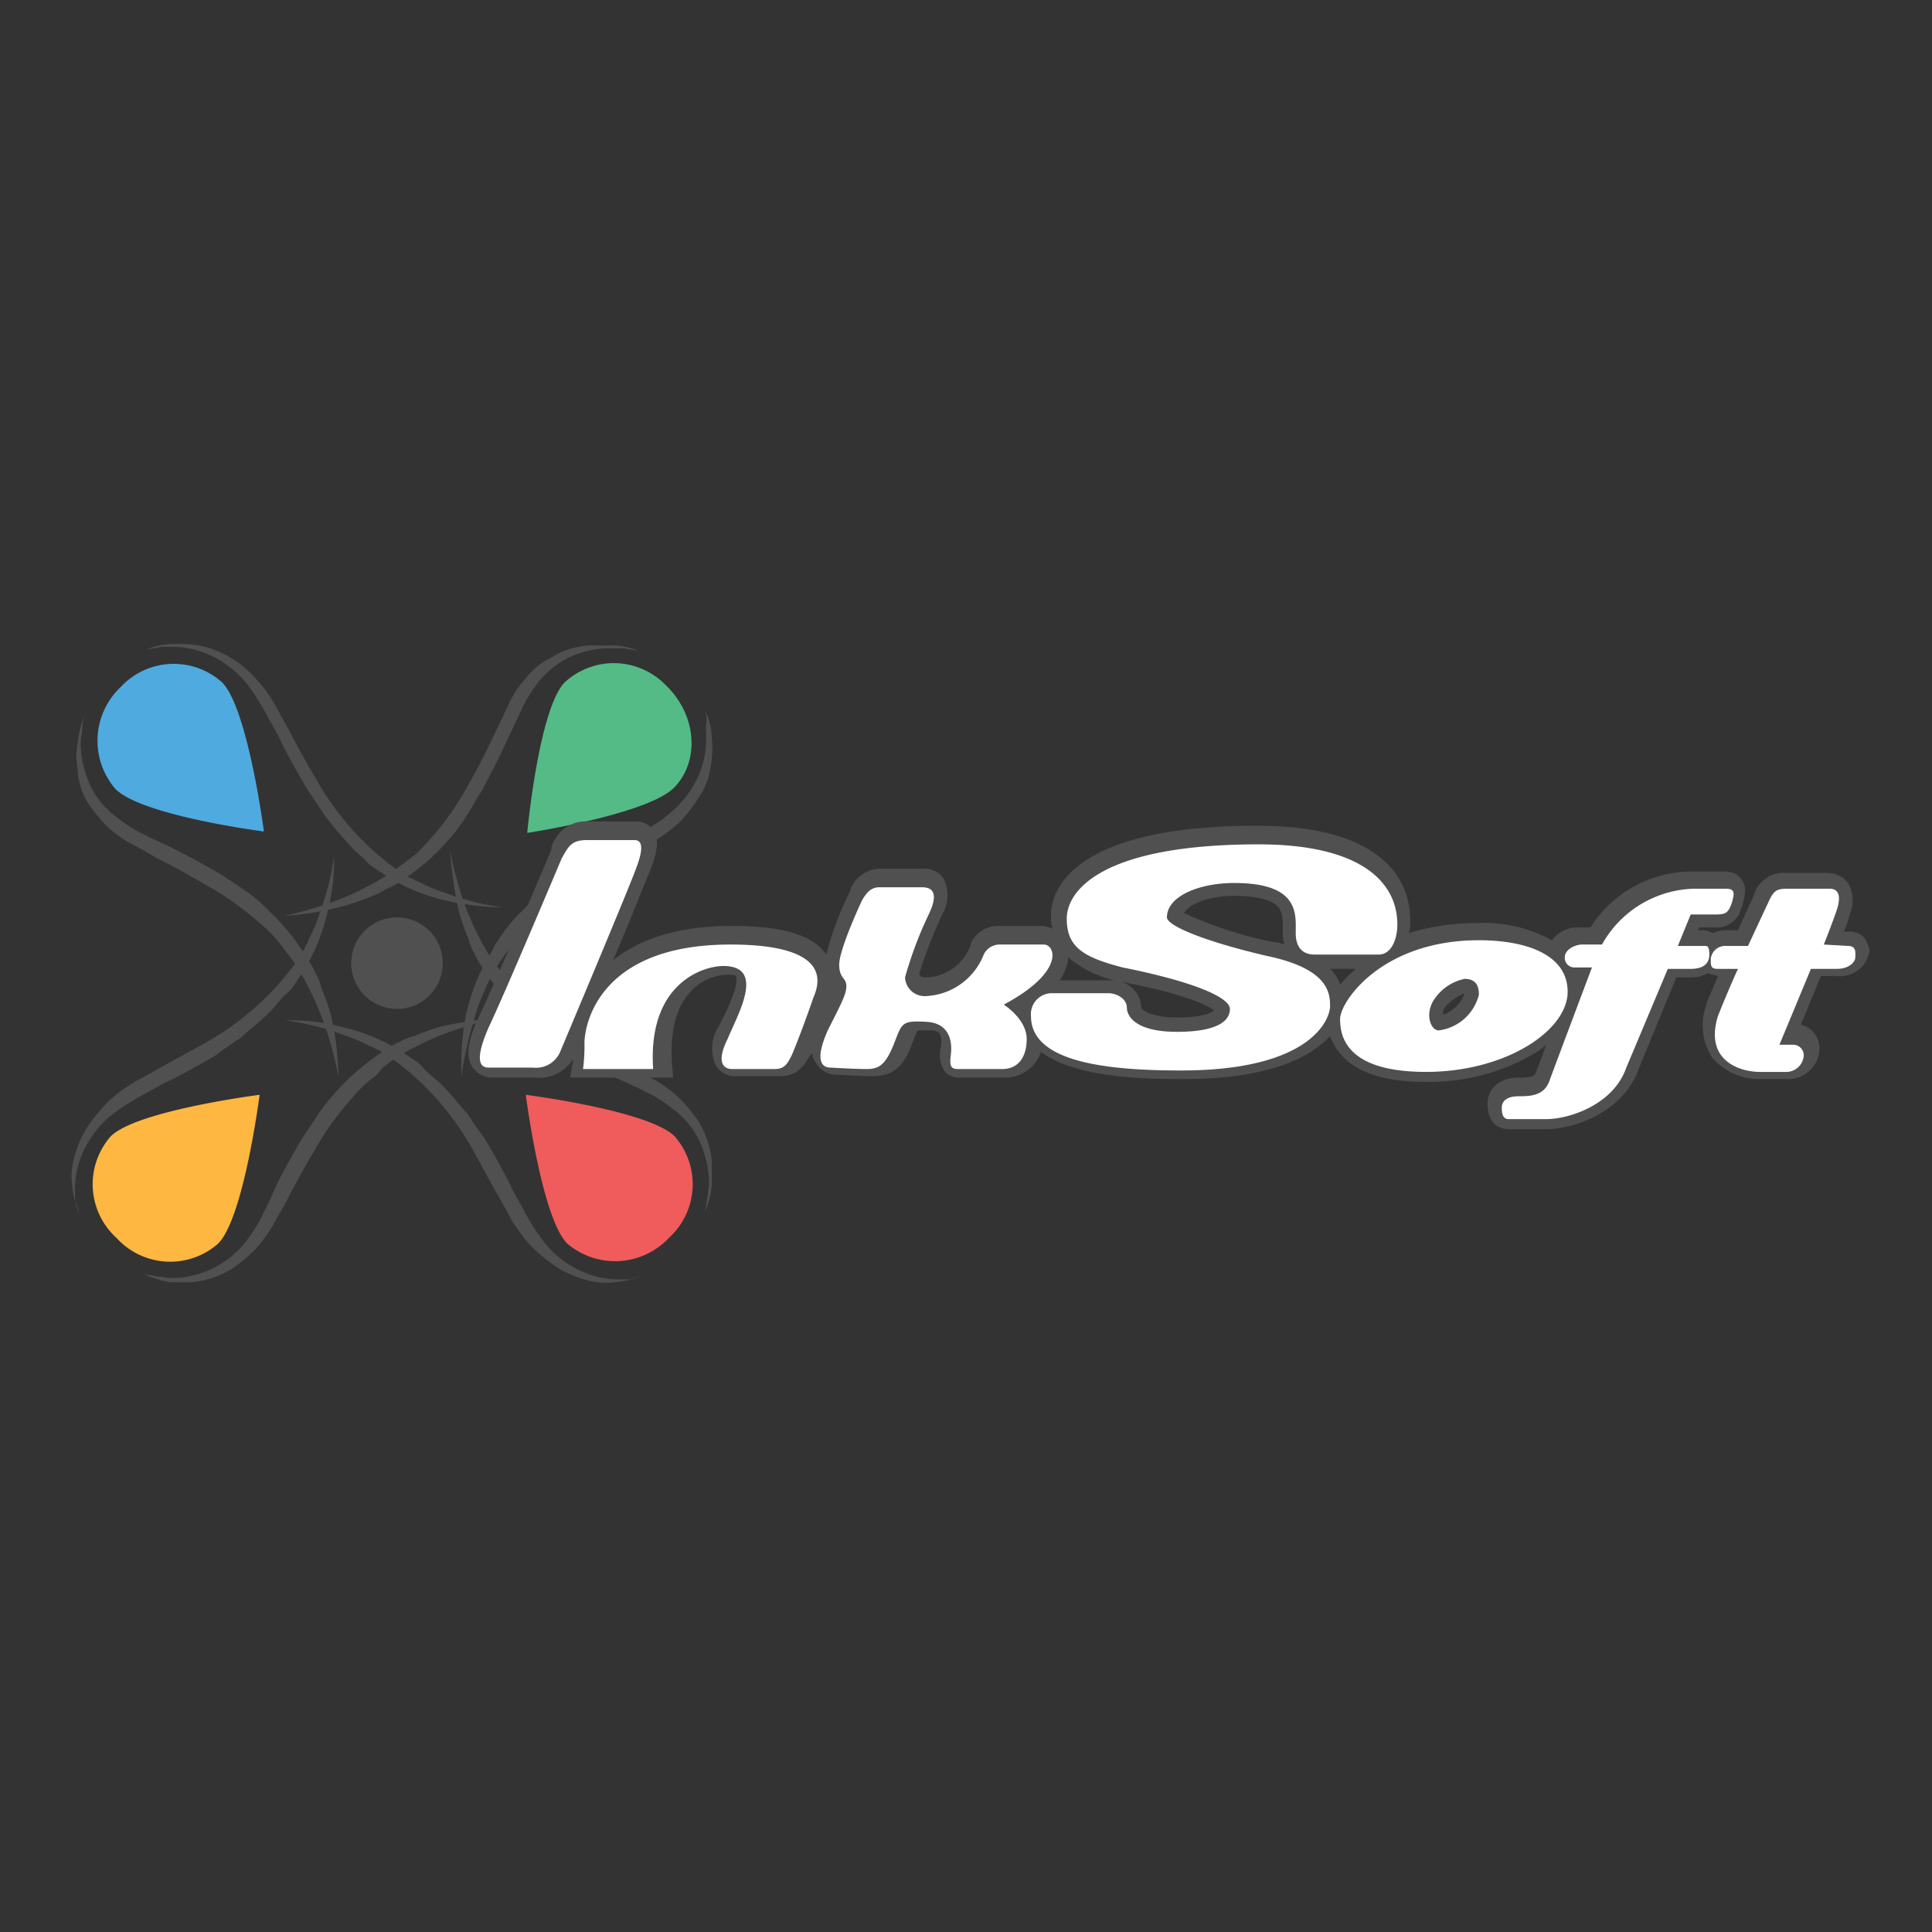 <svg xmlns="http://www.w3.org/2000/svg" xmlns:xlink="http://www.w3.org/1999/xlink" width="135" height="135" viewBox="0 0 135 135">
  <rect x="0" y="0" width="135" height="135" fill="#333333" stroke="none"/>
  <defs>
    <clipPath id="clip-inksoft-logo">
      <rect width="135" height="135"/>
    </clipPath>
  </defs>
  <g id="inksoft-logo" clip-path="url(#clip-inksoft-logo)">
    <g id="Group_22386" data-name="Group 22386" transform="translate(0.32 -0.18)">
      <g id="inksoft-logo-2" data-name="inksoft-logo" transform="translate(0.02 -0.02)">
        <g id="Group_22375" data-name="Group 22375">
          <g id="Group_22374" data-name="Group 22374">
            <path id="Path_24121" data-name="Path 24121" d="M5.6,50.1a3.553,3.553,0,0,0-.2,1c0,.3-.1.7-.1,1a6.448,6.448,0,0,0,.3,2,6.006,6.006,0,0,0,2.2,3.2,9.908,9.908,0,0,0,1.7,1.1c.6.3,1.2.6,1.9.9,1.2.6,2.5,1.3,3.7,2l1.8,1.2a10.7,10.7,0,0,1,1.6,1.4,14.985,14.985,0,0,1,2.7,3.4,4.053,4.053,0,0,1,.5.9,3,3,0,0,1,.4,1,15.873,15.873,0,0,1,.7,2,20.073,20.073,0,0,1,.5,4.2,26.192,26.192,0,0,0-1.1-4,25.281,25.281,0,0,0-1.8-3.7c-.1-.1-.2-.3-.3-.4s-.2-.3-.3-.4l-.3-.4-.3-.4a9.266,9.266,0,0,0-1.4-1.4,19.916,19.916,0,0,0-3.3-2.4c-1.2-.7-2.4-1.4-3.6-2-.6-.3-1.2-.7-1.8-1A8.015,8.015,0,0,1,7.2,58a11.511,11.511,0,0,1-1.4-1.7,4.756,4.756,0,0,1-.7-2.1c0-.3-.1-.7-.1-1a4.1,4.1,0,0,1,.1-1.1A6.529,6.529,0,0,1,5.6,50.1Z" fill="#505050"/>
            <path id="Path_24122" data-name="Path 24122" d="M9.9,45.6a4.477,4.477,0,0,1,2-.4,7.487,7.487,0,0,1,2.1.2,7.218,7.218,0,0,1,2,.9,7.312,7.312,0,0,1,1.6,1.4,8.32,8.32,0,0,1,1.3,1.8c.2.3.3.6.5.9l.5.9c.6,1.2,1.3,2.4,2,3.6a19.916,19.916,0,0,0,2.4,3.3,19.277,19.277,0,0,0,3,2.7,9.223,9.223,0,0,0,.8.5.758.758,0,0,0,.4.2.758.758,0,0,0,.4.2,10.837,10.837,0,0,0,1.9.8,18.031,18.031,0,0,0,4,1,18.406,18.406,0,0,1-4.1-.5,13.365,13.365,0,0,1-3.9-1.6l-.9-.6a2.7,2.7,0,0,1-.8-.7,10.633,10.633,0,0,1-1.5-1.5,18.258,18.258,0,0,1-1.3-1.6l-1.2-1.8c-.7-1.2-1.4-2.4-2-3.7l-.5-.9c-.2-.3-.3-.6-.5-.9A16.288,16.288,0,0,0,17,48.1a7.031,7.031,0,0,0-3.1-2.3,6.465,6.465,0,0,0-2-.4h-1C10.6,45.5,10.3,45.5,9.9,45.6Z" fill="#505050"/>
            <g id="Group_22373" data-name="Group 22373">
              <path id="Path_24123" data-name="Path 24123" d="M15.2,47.9c1.8,1.9,2.9,10.4,2.9,10.4s-8.6-1.1-10.4-3a5.159,5.159,0,0,1,.4-7.1A5.054,5.054,0,0,1,15.2,47.9Z" fill="#4faae0"/>
            </g>
          </g>
        </g>
        <g id="Group_22378" data-name="Group 22378">
          <g id="Group_22377" data-name="Group 22377">
            <path id="Path_24124" data-name="Path 24124" d="M44.3,45.7c-.3-.1-.7-.1-1-.2h-1a6.448,6.448,0,0,0-2,.3,6.179,6.179,0,0,0-3.2,2.3,9.5,9.5,0,0,0-1,1.7c-.3.6-.6,1.3-.9,1.9-.6,1.3-1.2,2.5-1.9,3.8-.4.6-.7,1.2-1.1,1.8A10.917,10.917,0,0,1,30.9,59a14.844,14.844,0,0,1-3.3,2.8,4.053,4.053,0,0,1-.9.5,9.292,9.292,0,0,1-1,.5,15.873,15.873,0,0,1-2,.7,20.476,20.476,0,0,1-4.2.7,26.428,26.428,0,0,0,4-1.2,20.485,20.485,0,0,0,3.6-1.9c.1-.1.3-.2.4-.3s.3-.2.4-.3l.4-.3.4-.3a19.2,19.2,0,0,0,1.4-1.5A20.274,20.274,0,0,0,32.4,55c.7-1.2,1.3-2.4,1.9-3.7.3-.6.6-1.2.9-1.9a7.072,7.072,0,0,1,1.2-1.8,4.573,4.573,0,0,1,1.7-1.4,4.958,4.958,0,0,1,2-.8,4.1,4.1,0,0,1,1.1-.1h1.1A4.477,4.477,0,0,1,44.3,45.7Z" fill="#505050"/>
            <path id="Path_24125" data-name="Path 24125" d="M48.9,49.8a4.552,4.552,0,0,1,.5,2,7.412,7.412,0,0,1-.1,2.1,4.958,4.958,0,0,1-.8,2,10.917,10.917,0,0,1-1.3,1.7,10.916,10.916,0,0,1-1.7,1.3,4.053,4.053,0,0,1-.9.5l-.9.6c-1.2.7-2.4,1.4-3.5,2.1A25.119,25.119,0,0,0,37,64.6a15.829,15.829,0,0,0-2.6,3.1c-.2.3-.3.6-.5.9a5.93,5.93,0,0,0-.4.9,10.662,10.662,0,0,0-.7,1.9,25.851,25.851,0,0,0-.9,4,19.806,19.806,0,0,1,.3-4.2,14.926,14.926,0,0,1,1.5-4,4.053,4.053,0,0,0,.5-.9l.6-.9a10.7,10.7,0,0,1,1.4-1.6,10.7,10.7,0,0,1,1.6-1.4c.6-.4,1.1-.8,1.7-1.2a33.537,33.537,0,0,1,3.6-2.1l.9-.5c.3-.2.6-.3.9-.5A9.062,9.062,0,0,0,46.5,57a7.107,7.107,0,0,0,2.2-3.2,6.448,6.448,0,0,0,.3-2v-1A1.8,1.8,0,0,0,48.9,49.8Z" fill="#505050"/>
            <g id="Group_22376" data-name="Group 22376">
              <path id="Path_24126" data-name="Path 24126" d="M46.8,55.2c-1.8,1.9-10.3,3.2-10.3,3.2s.8-8.6,2.6-10.5a5.047,5.047,0,0,1,7.1.2C48.3,50.1,48.6,53.3,46.8,55.2Z" fill="#54bb86"/>
            </g>
          </g>
        </g>
        <g id="Group_22381" data-name="Group 22381">
          <g id="Group_22380" data-name="Group 22380">
            <path id="Path_24127" data-name="Path 24127" d="M48.9,84.9c.1-.3.1-.7.2-1,0-.3.1-.7.1-1a6.448,6.448,0,0,0-.3-2,6.006,6.006,0,0,0-2.2-3.2A9.907,9.907,0,0,0,45,76.6c-.6-.3-1.2-.6-1.9-.9-1.3-.6-2.5-1.3-3.7-2l-1.8-1.2c-.5-.5-1.1-1-1.6-1.5a16.955,16.955,0,0,1-2.7-3.3,4.053,4.053,0,0,1-.5-.9,3,3,0,0,1-.4-1,15.873,15.873,0,0,1-.7-2,30.341,30.341,0,0,1-.6-4.2,26.192,26.192,0,0,0,1.1,4A20.17,20.17,0,0,0,34,67.2c.1.1.2.3.3.4s.2.3.3.4l.3.4.3.4a9.266,9.266,0,0,0,1.4,1.4,19.917,19.917,0,0,0,3.3,2.4c1.2.7,2.4,1.4,3.6,2,.6.3,1.2.7,1.8,1a10.15,10.15,0,0,1,1.8,1.3,11.511,11.511,0,0,1,1.4,1.7,6.561,6.561,0,0,1,.8,2.1,4.1,4.1,0,0,1,.1,1.1v1.1A5.34,5.34,0,0,1,48.9,84.9Z" fill="#505050"/>
            <path id="Path_24128" data-name="Path 24128" d="M44.6,89.3a6.529,6.529,0,0,1-2,.5,5.022,5.022,0,0,1-2.1-.2,7.218,7.218,0,0,1-2-.9,11.511,11.511,0,0,1-1.7-1.4,10.916,10.916,0,0,1-1.3-1.7c-.2-.3-.3-.6-.5-.9l-.5-.9c-.7-1.2-1.3-2.4-2-3.6a19.917,19.917,0,0,0-2.4-3.3,19.277,19.277,0,0,0-3-2.7,9.224,9.224,0,0,0-.8-.5.758.758,0,0,0-.4-.2.758.758,0,0,0-.4-.2,10.837,10.837,0,0,0-1.9-.8,18.031,18.031,0,0,0-4-1,13.974,13.974,0,0,1,4.1.5,13.365,13.365,0,0,1,3.9,1.6l.9.6a2.7,2.7,0,0,1,.8.7c.5.5,1.1.9,1.6,1.5.5.5.9,1.1,1.4,1.6.4.6.8,1.2,1.2,1.7.7,1.2,1.4,2.4,2,3.7l.5.9c.2.3.3.6.5.9a16.288,16.288,0,0,0,1.1,1.7,7.031,7.031,0,0,0,3.1,2.3,6.465,6.465,0,0,0,2,.4h1Z" fill="#505050"/>
            <g id="Group_22379" data-name="Group 22379">
              <path id="Path_24129" data-name="Path 24129" d="M39.3,87.1c-1.8-1.8-2.9-10.4-2.9-10.4s8.6,1.1,10.4,2.9a5.066,5.066,0,0,1-.4,7.1A5.159,5.159,0,0,1,39.3,87.1Z" fill="#ef5c5b"/>
            </g>
          </g>
        </g>
        <g id="Group_22384" data-name="Group 22384">
          <g id="Group_22383" data-name="Group 22383">
            <path id="Path_24130" data-name="Path 24130" d="M9.6,89.2c.3.1.7.1,1,.2.3,0,.7.1,1,.1a6.448,6.448,0,0,0,2-.3A6.608,6.608,0,0,0,16.8,87a9.908,9.908,0,0,0,1.1-1.7c.3-.6.6-1.2.9-1.9.6-1.3,1.3-2.5,2-3.7L22,77.9a20.948,20.948,0,0,1,1.4-1.7,16.955,16.955,0,0,1,3.3-2.7,4.053,4.053,0,0,1,.9-.5,3,3,0,0,1,1-.4,15.871,15.871,0,0,1,2-.7,30.34,30.34,0,0,1,4.2-.6,26.192,26.192,0,0,0-4,1.1,20.169,20.169,0,0,0-3.6,1.8c-.1.1-.3.2-.4.3s-.3.2-.4.3l-.4.5-.4.3A9.266,9.266,0,0,0,24.2,77a19.916,19.916,0,0,0-2.4,3.3c-.7,1.2-1.4,2.4-2,3.6-.3.6-.7,1.2-1,1.8a10.15,10.15,0,0,1-1.3,1.8,11.511,11.511,0,0,1-1.7,1.4,6.561,6.561,0,0,1-2.1.8,4.1,4.1,0,0,1-1.1.1H11.5A10.077,10.077,0,0,1,9.6,89.2Z" fill="#505050"/>
            <path id="Path_24131" data-name="Path 24131" d="M5.2,85a6.529,6.529,0,0,1-.5-2,5.022,5.022,0,0,1,.2-2.1,7.218,7.218,0,0,1,.9-2,11.511,11.511,0,0,1,1.4-1.7,10.917,10.917,0,0,1,1.7-1.3c.3-.2.6-.3.9-.5l.9-.5c1.2-.7,2.4-1.3,3.6-2a19.916,19.916,0,0,0,3.3-2.4,19.278,19.278,0,0,0,2.7-3,9.223,9.223,0,0,0,.5-.8.758.758,0,0,0,.2-.4.758.758,0,0,0,.2-.4A10.837,10.837,0,0,0,22,64a18.031,18.031,0,0,0,1-4,13.974,13.974,0,0,1-.5,4.1A13.365,13.365,0,0,1,20.9,68l-.6.9a2.7,2.7,0,0,1-.7.8c-.5.5-.9,1.1-1.5,1.6-.5.5-1.1.9-1.6,1.4-.6.4-1.2.8-1.7,1.2-1.2.7-2.4,1.4-3.7,2l-.9.5c-.3.2-.6.3-.9.5A16.287,16.287,0,0,0,7.6,78a7.031,7.031,0,0,0-2.3,3.1,6.465,6.465,0,0,0-.4,2v1A4.649,4.649,0,0,1,5.2,85Z" fill="#505050"/>
            <g id="Group_22382" data-name="Group 22382">
              <path id="Path_24132" data-name="Path 24132" d="M7.4,79.6c1.8-1.8,10.4-2.9,10.4-2.9s-1.1,8.6-2.9,10.4a5.066,5.066,0,0,1-7.1-.4A5.064,5.064,0,0,1,7.4,79.6Z" fill="#feb741"/>
            </g>
          </g>
        </g>
        <circle id="Ellipse_2" data-name="Ellipse 2" cx="3.2" cy="3.2" r="3.2" transform="translate(24.2 64.3)" fill="#505050"/>
        <path id="Path_24133" data-name="Path 24133" d="M129.9,65.7a1.418,1.418,0,0,0-1.1-.4h-.3a5.637,5.637,0,0,0,.4-1.2,2.446,2.446,0,0,0-.1-2.2,1.834,1.834,0,0,0-1.4-.7h-2.9a2.148,2.148,0,0,0-2.3,1.6l-1.1,2.4h-.8a2.959,2.959,0,0,0-1,.2,1.345,1.345,0,0,0-.8-.2h-.2l.1-.2h1a1.77,1.77,0,0,0,1.7-.8l.1-.1V64a4.577,4.577,0,0,0,.4-1.5,1.34,1.34,0,0,0-.8-1.3,2.769,2.769,0,0,0-.9-.1h-2.1a8.392,8.392,0,0,0-7,3.9h-.9a2.271,2.271,0,0,0-1.8.9,9.9,9.9,0,0,0-5.3-1.2,16.052,16.052,0,0,0-4.7.7,2.769,2.769,0,0,0,.1-.9c0-2-1-6.6-10.7-6.6-13.3,0-14.4,4.8-14.4,6.2a3.083,3.083,0,0,0,.1,1,1.854,1.854,0,0,0-.7-.2H69.4a2.1,2.1,0,0,0-1.9,1.2v.1a3.432,3.432,0,0,1-3.1,2.3c-.5,0-.5-.2-.5-.3a33.765,33.765,0,0,1,1.6-4.1,2.656,2.656,0,0,0,.1-2.5,1.641,1.641,0,0,0-1.5-.7h-3a2.285,2.285,0,0,0-2,1.4v.1a21.19,21.19,0,0,0-1.7,4.5h0c-1-1.4-3.1-2-6.6-2s-6.3.8-8.3,2.4c1.2-2.8,2.3-5.6,2.6-6.3.4-1,.7-2.1.2-2.8a1.425,1.425,0,0,0-1.2-.6H40.8a2.5,2.5,0,0,0-2.6,1.8v.1c0,.1-4,9.5-5.1,11.8-.8,1.7-.9,2.8-.4,3.5a1.709,1.709,0,0,0,1.3.7h3.1a2.775,2.775,0,0,0,2.6-1.3v.1l-.2,1.2h7.2l-.1-1.1c-.1-2.2.3-3.8,1.3-4.9a3.688,3.688,0,0,1,2.6-1.2c.5,0,.6.1.6.1s.1.2-.1,1a15.386,15.386,0,0,1-.8,1.9l-.3.6a2.8,2.8,0,0,0-.2,2.8,1.641,1.641,0,0,0,1.5.7h3c1.3,0,1.7-.9,2.1-1.5l.1-.1v-.1a1.33,1.33,0,0,0,.3.8,1.6,1.6,0,0,0,1.4.8c.2,0,1.7.1,2.5.1,1.4,0,2.2-.6,2.8-2.3l.1-.2a2.389,2.389,0,0,1,.3-.7h.9a.845.845,0,0,1,.6.2c.1.1.2.4.1,1a2.044,2.044,0,0,0,.3,1.7,1.366,1.366,0,0,0,1.1.4h3.1a2.632,2.632,0,0,0,2.5-1.8c2.5,1.9,7.7,1.9,10,1.9,6.1,0,8.9-1.6,10.2-3,.6,1.6,2.2,3.2,6.7,3.2a14.6,14.6,0,0,0,7.6-2,5.547,5.547,0,0,0,.8-.6c-.3.9-.6,1.6-.7,1.9s-.3.4-1.2.4c-1.5,0-2.2.9-2.2,1.8,0,1.4.8,1.8,1.5,1.8h2.6c2.1,0,5.5-1.3,6.5-4.3l2.6-6.3h.9a2.5,2.5,0,0,0,1.3-.3,6.373,6.373,0,0,0,.7.2c-.2.5-.5,1.2-.8,1.9v.1a4.144,4.144,0,0,0,.4,3.7,4.29,4.29,0,0,0,3.4,1.5h1.8a2.18,2.18,0,0,0,2.3-2.2,1.71,1.71,0,0,0-1.3-1.6l1.4-3.4H128a2.078,2.078,0,0,0,2.3-1.8h0A2.525,2.525,0,0,0,129.9,65.7ZM102,69.6h0a2.443,2.443,0,0,1-1.5,1.5.735.735,0,0,1,.2-.6A3.784,3.784,0,0,1,102,69.6ZM84.5,70.8c-.2.2-.9.5-2.6.5-1.9,0-2.5-.6-2.5-.7A1.921,1.921,0,0,0,78,68.8C82.7,69.7,84.1,70.5,84.5,70.8Zm1.4-8c1.9,0,2.7.4,3,.7.4.4.4.9.4,1.6v.2a2.769,2.769,0,0,0,.1.9,2.92,2.92,0,0,0-.9-.2,27.713,27.713,0,0,1-6.1-2C82.7,63.4,84.1,62.8,85.9,62.8Zm-8.4,5.9H73.7a3.192,3.192,0,0,0,.6-1.6A8,8,0,0,0,77.5,68.7Zm15.1-.8h1.8A11.407,11.407,0,0,0,93.3,69,2.589,2.589,0,0,0,92.6,67.9ZM57.8,69.4v-.2h0Z" fill="#505050"/>
        <g id="Group_22385" data-name="Group 22385">
          <path id="Path_24134" data-name="Path 24134" d="M44,58.9H40.7c-1.1,0-1.3.4-1.8,1.3,0,0-4,9.5-5.1,11.8-1,2.3-.6,2.8,0,2.8h3.1a1.828,1.828,0,0,0,1.9-1.1s4.8-11.4,5.3-12.8C44.6,59.6,44.6,58.9,44,58.9Z" fill="#fff"/>
          <path id="Path_24135" data-name="Path 24135" d="M50.7,66.2c-9.2,0-10.2,5.6-10.2,6.9a12.252,12.252,0,0,1-.1,1.8h4.9c-.4-6,3.5-7.2,4.9-7.2,3,0,1,3.4.3,5.1-.8,1.6-.3,2.1.3,2.1h3c.7,0,.9-.4,1.2-1,0,0,.6-1.4,1.5-4C57.6,67.4,55.4,66.2,50.7,66.2Z" fill="#fff"/>
          <path id="Path_24136" data-name="Path 24136" d="M69.8,70.4c4.3-2.3,3.6-4.2,2.8-4.2H69.5a1.23,1.23,0,0,0-1.1.7,4.563,4.563,0,0,1-4,2.9,1.371,1.371,0,0,1-1.5-1.3A27.124,27.124,0,0,1,64.6,64c.6-1.3.3-1.8-.5-1.8h-3c-.6,0-.9.4-1.2.9,0,0-1.6,3.4-1.6,4.5,0,1,.5.9.5,1.5s-.4,1.3-1.3,3.1c-.8,1.8-.6,2.6.2,2.6,0,0,1.7.1,2.5.1s1.3-.2,1.9-1.7.5-1.7,2.3-1.6c1.7.1,1.8,1.5,1.7,2.3s0,1,.5,1h3.1c1,0,1.7-.7,1.7-2.1S69.8,70.4,69.8,70.4Z" fill="#fff"/>
          <path id="Path_24137" data-name="Path 24137" d="M88.2,67c-4.3-1-7-2.1-7-2.7,0-1.5,2.3-2.4,4.7-2.4,4.6,0,4.3,2.2,4.3,3.5s.8,1.5,1.3,1.5H96c.9,0,1.3-1.1,1.3-2.1,0-3-2.6-5.6-9.7-5.6-10.9,0-13.4,3.2-13.4,5.2s1.2,2.7,3.9,3.4c5,1,7.5,2.1,7.5,2.9s-.8,1.6-3.7,1.6-3.5-1.1-3.5-1.7-.7-1-1.3-1h-4a1.467,1.467,0,0,0-1.4,1.6c0,3.2,5.2,3.8,10.5,3.8,9.1,0,10.4-3.6,10.4-4.5S92.5,67.9,88.2,67Z" fill="#fff"/>
          <path id="Path_24138" data-name="Path 24138" d="M109.2,69.5c0-2.6-2.9-3.6-6.2-3.6-6.8,0-9.7,4.3-9.7,5.5s.4,3.7,6,3.7S109.2,72.2,109.2,69.5Zm-9,2.7c-.6,0-1-1.2-.3-2.2a3.369,3.369,0,0,1,2.1-1.4c.8,0,1,.5,1,1.1A3.323,3.323,0,0,1,100.2,72.2Z" fill="#fff"/>
          <path id="Path_24139" data-name="Path 24139" d="M118.6,66.3h-1.7l.9-2.2h1.7c.7,0,.8-.1,1-.4a2.947,2.947,0,0,0,.3-1c0-.4-.3-.4-.7-.4H118a7.583,7.583,0,0,0-6.4,3.9h-1.4c-.4,0-1.2.3-1.2.9a.666.666,0,0,0,.7.7h1.2s-2.6,6.9-3,8c-.4,1-1.4,1-2.1,1-.8,0-1.2.3-1.2.8s.1.8.5.8h2.6c1.6,0,4.7-1,5.6-3.6l2.9-6.9h1.6c.8,0,1.3-.3,1.3-1S118.9,66.3,118.6,66.3Z" fill="#fff"/>
          <path id="Path_24140" data-name="Path 24140" d="M128.8,66.3l-1.7-.1s.6-1.5.9-2.4.2-1.5-.5-1.5h-2.9c-.8,0-1,.1-1.4,1l-1.4,3h-1.5a1.018,1.018,0,0,0-1.1.9c0,.5,0,.7.5.7h1.4s-.6,1.3-1.4,3.3c-1,3.3,1.8,3.9,2.9,3.9h1.8a1.226,1.226,0,0,0,1.3-1.2.751.751,0,0,0-.7-.7h-1l2.2-5.3H128c.9,0,1.3-.5,1.3-.8S129.4,66.3,128.8,66.3Z" fill="#fff"/>
        </g>
      </g>
    </g>
  </g>
</svg>
